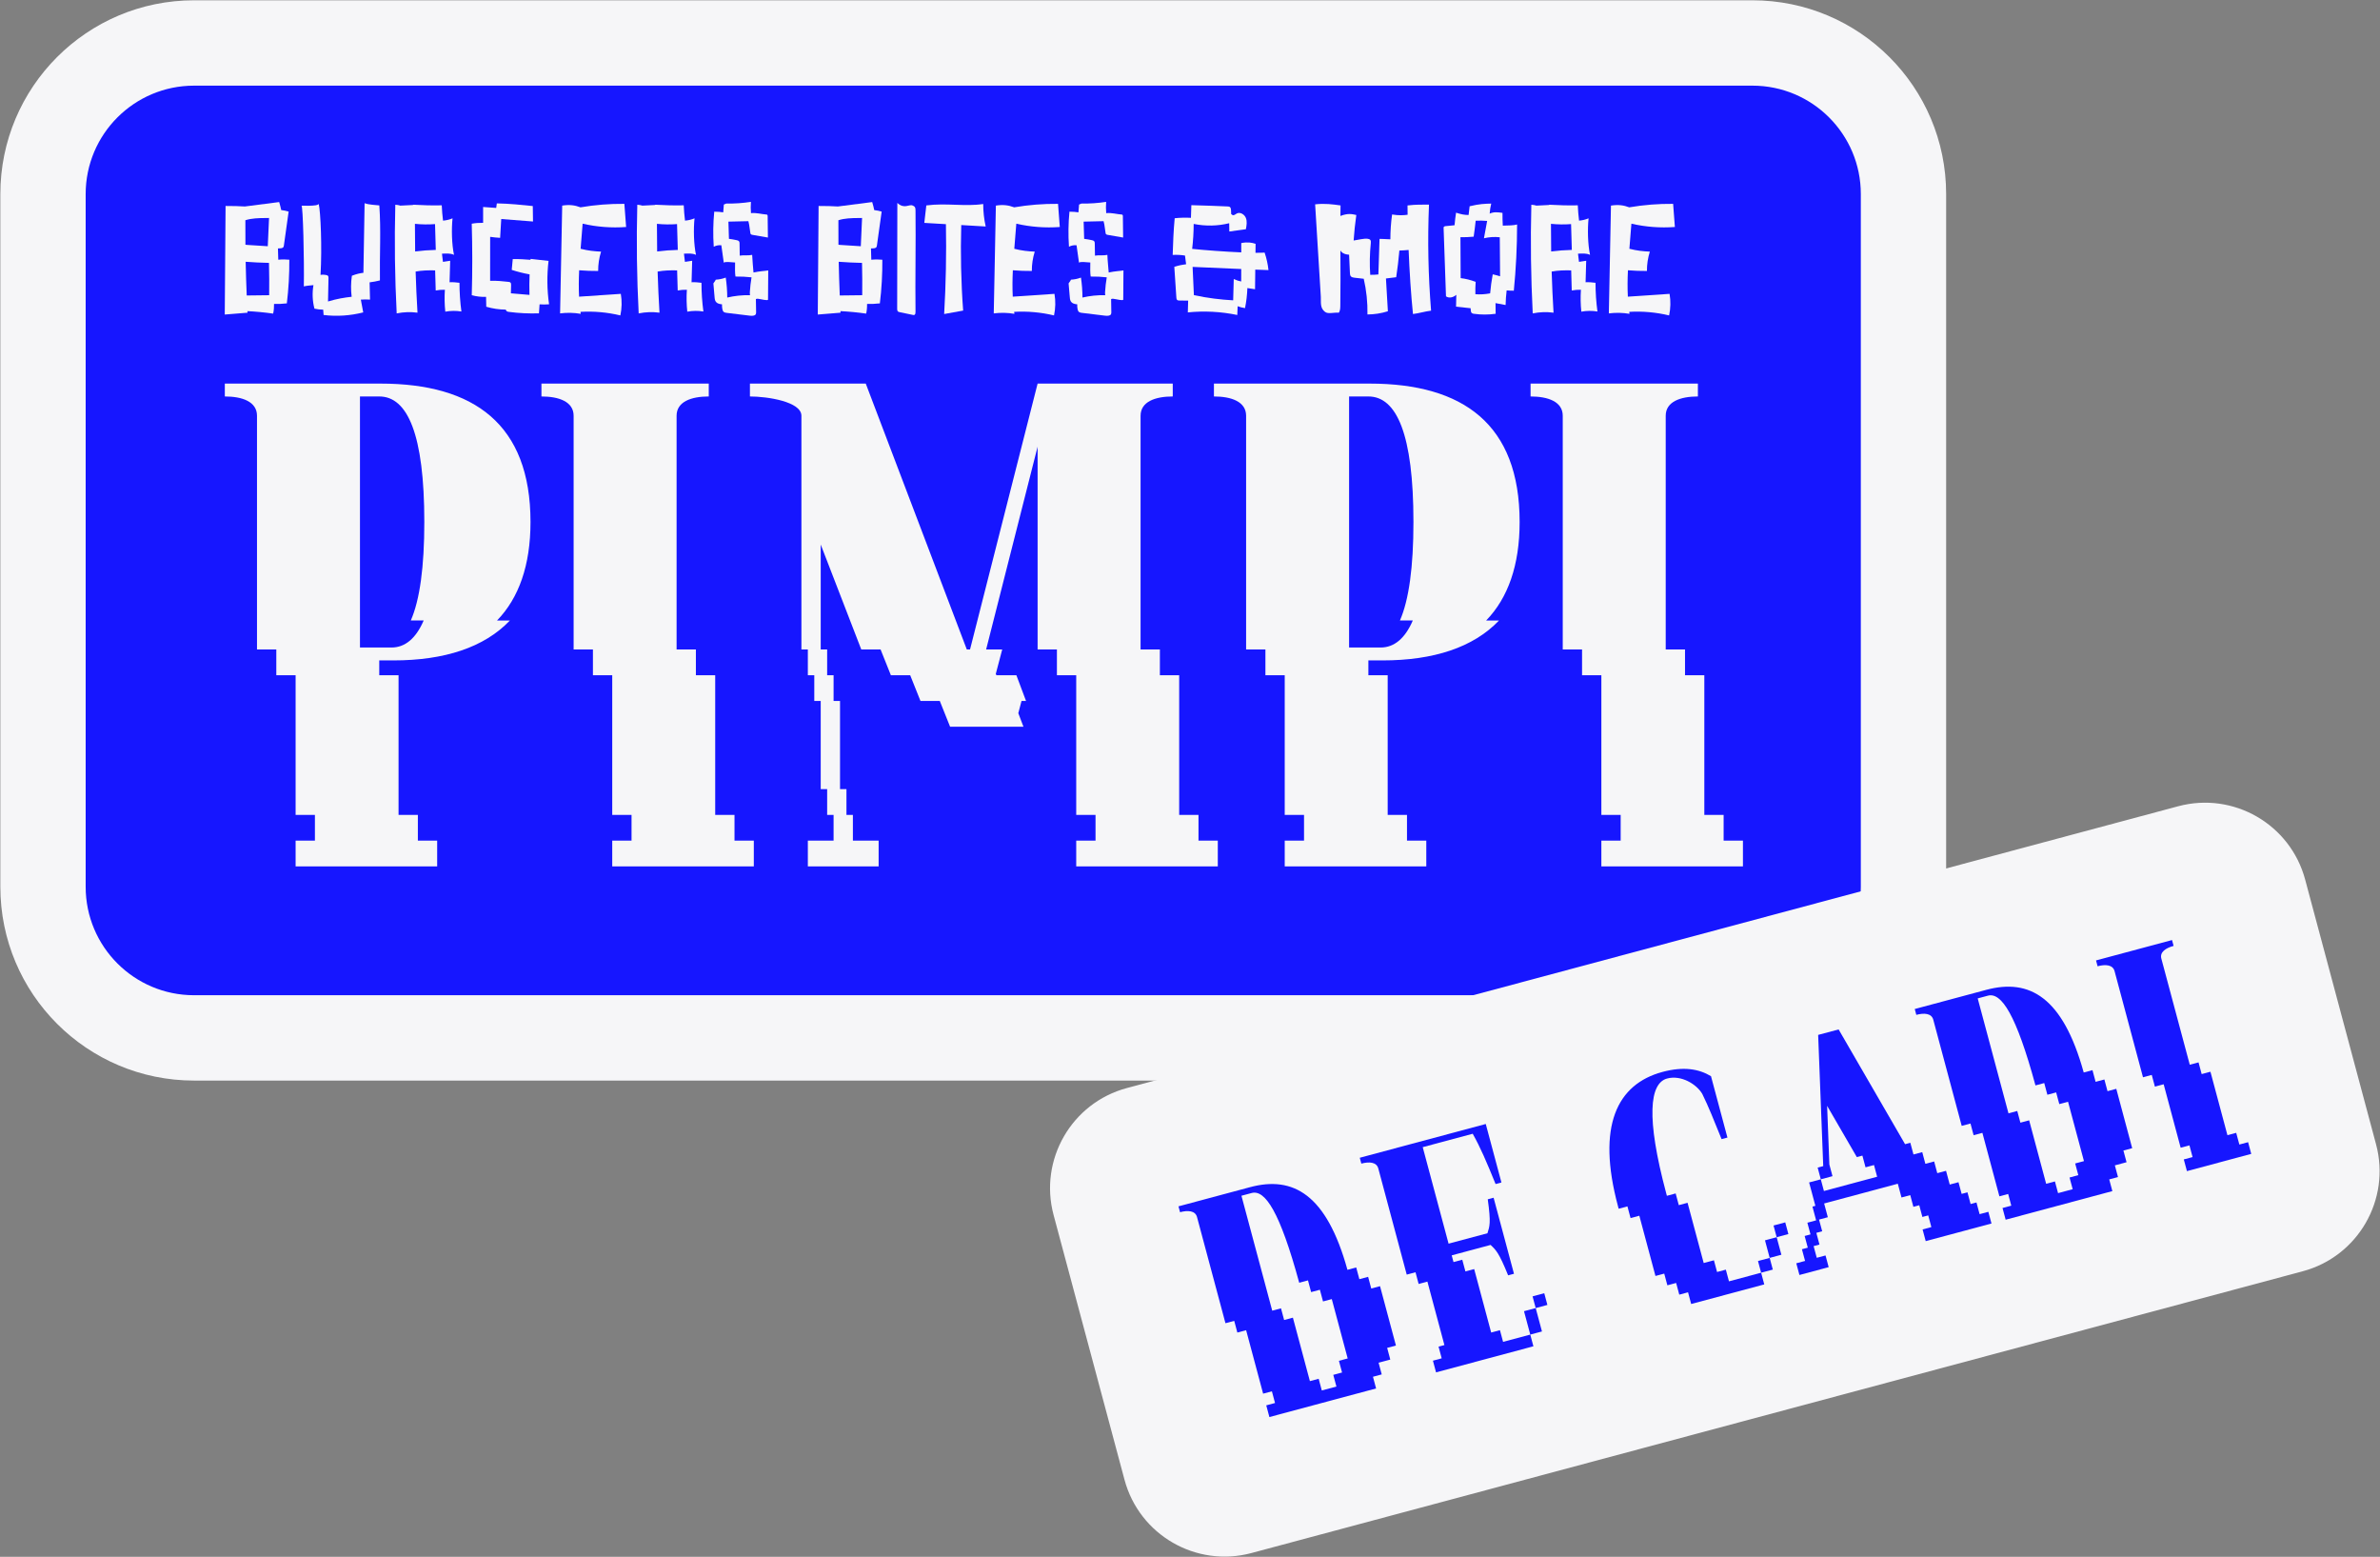 <?xml version="1.0" encoding="UTF-8"?>
<svg xmlns="http://www.w3.org/2000/svg" width="1361" height="890" viewBox="0 0 1361 890" fill="none">
  <rect x="0" y="0" width="1361" height="890" fill="#808080" stroke="none"/>
  <path d="M0.197 110.961C0.197 49.773 49.8 0.171 110.987 0.171H1002.11C1063.29 0.171 1112.9 49.773 1112.9 110.961V506.945C1112.9 568.132 1063.3 617.735 1002.11 617.735H110.987C49.8 617.735 0.197 568.132 0.197 506.945V110.961Z" fill="#F6F6F8"></path>
  <path d="M48.987 110.961C48.987 76.72 76.746 48.961 110.988 48.961H1002.11C1036.35 48.961 1064.11 76.719 1064.11 110.961V506.944C1064.11 541.186 1036.35 568.944 1002.11 568.944H110.988C76.746 568.944 48.987 541.186 48.987 506.944V110.961Z" fill="#1616FF"></path>
  <path d="M217.616 219.288C270.976 219.288 303.366 242.478 303.366 298.408C303.366 323.068 296.746 341.838 284.226 354.718H291.586C276.866 370.178 254.046 377.538 224.976 377.538H216.876V385.998H227.916V465.858H238.956V480.578H249.996V495.298H169.046V480.578H180.086V465.858H169.046V385.998H158.006V371.278H146.966V237.688C146.966 229.588 138.506 226.648 128.566 226.648V219.288H217.626H217.616ZM234.916 354.718C240.066 342.938 242.646 324.178 242.646 298.408C242.646 248.358 233.076 226.648 216.886 226.648H205.846V370.168H223.876C231.606 370.168 237.856 365.018 242.276 354.708H234.916V354.718Z" fill="#F6F6F8"></path>
  <path d="M420.026 465.858V480.578H431.066V495.298H350.106V480.578H361.146V465.858H350.106V385.998H339.066V371.278H328.026V237.688C328.026 229.588 319.566 226.648 309.626 226.648V219.288H405.306V226.648C395.366 226.648 386.906 229.588 386.906 237.688V371.278H397.946V385.998H408.986V465.858H420.026Z" fill="#F6F6F8"></path>
  <path d="M554.716 371.278L593.356 219.288H670.636V226.648C660.696 226.648 652.236 229.588 652.236 237.688V371.278H663.276V385.998H674.316V465.858H685.356V480.578H696.396V495.298H615.436V480.578H626.476V465.858H615.436V385.998H604.396V371.278H593.356V255.358L563.917 371.278H573.116L569.436 385.258L569.806 385.998H581.216L586.736 400.718H584.156L582.316 407.708L585.256 415.438H543.306L537.417 400.718H526.376L520.486 385.998H509.446L503.556 371.278H492.516L469.326 311.288V371.278H473.006V385.998H476.686V400.718H480.366V451.138H484.046V465.858H487.726V480.578H502.446V495.298H461.966V480.578H476.686V465.858H473.006V451.138H469.326V400.718H465.646V385.998H461.966V371.278H458.286V237.688C458.286 229.588 438.786 226.648 428.846 226.648V219.288H495.086L552.866 371.278H554.716Z" fill="#F6F6F8"></path>
  <path d="M783.246 219.288C836.606 219.288 868.996 242.478 868.996 298.408C868.996 323.068 862.377 341.838 849.857 354.718H857.216C842.496 370.178 819.677 377.538 790.607 377.538H782.506V385.998H793.547V465.858H804.586V480.578H815.626V495.298H734.667V480.578H745.706V465.858H734.667V385.998H723.626V371.278H712.586V237.688C712.586 229.588 704.126 226.648 694.186 226.648V219.288H783.246ZM800.547 354.718C805.697 342.938 808.276 324.178 808.276 298.408C808.276 248.358 798.706 226.648 782.516 226.648H771.477V370.168H789.506C797.236 370.168 803.486 365.018 807.906 354.708H800.547V354.718Z" fill="#F6F6F8"></path>
  <path d="M985.656 465.858V480.578H996.696V495.298H915.737V480.578H926.776V465.858H915.737V385.998H904.696V371.278H893.656V237.688C893.656 229.588 885.196 226.648 875.256 226.648V219.288H970.936V226.648C960.996 226.648 952.536 229.588 952.536 237.688V371.278H963.576V385.998H974.617V465.858H985.656Z" fill="#F6F6F8"></path>
  <path d="M165.446 148.448C165.506 156.778 165.036 165.128 164.026 173.428C161.596 173.708 159.146 173.818 156.706 173.758C156.756 175.608 156.596 177.458 156.206 179.278C151.336 178.588 146.426 178.118 141.506 177.868C141.526 178.168 141.536 178.468 141.546 178.758C137.206 179.108 132.866 179.468 128.526 179.818C128.686 159.128 128.846 138.438 128.996 117.748C133.576 117.708 136.826 117.868 140.026 118.038C146.566 117.198 153.106 116.358 159.646 115.508C160.106 117.018 160.496 118.548 160.816 120.088C162.346 120.258 163.726 120.558 165.056 120.948C164.156 127.408 163.246 133.868 162.346 140.328C162.286 140.738 162.216 141.168 161.846 141.488C161.376 141.888 160.586 141.968 159.876 141.988C159.566 141.988 159.256 141.998 158.946 142.008C159.006 144.158 159.076 146.318 159.136 148.468C161.426 148.248 163.446 148.268 165.436 148.468L165.446 148.448ZM140.346 139.888C140.536 139.958 140.766 139.978 140.976 139.988C145.026 140.248 149.076 140.508 153.126 140.768C153.366 135.378 153.616 129.998 153.856 124.608C153.126 124.608 152.406 124.628 151.676 124.638C147.856 124.678 143.946 124.748 140.316 125.898C140.296 130.558 140.306 135.228 140.346 139.888ZM153.816 150.288C149.366 150.188 144.916 149.978 140.486 149.648C140.616 156.078 140.816 162.498 141.086 168.918C145.366 168.868 149.646 168.818 153.926 168.768C153.996 162.608 153.966 156.448 153.816 150.288Z" fill="#F6F6F8"></path>
  <path d="M217.256 160.308C215.316 160.798 213.346 161.168 211.366 161.408C211.446 164.698 211.516 167.988 211.596 171.278C209.846 171.138 208.096 171.148 206.346 171.288C206.796 173.718 207.246 176.148 207.706 178.578C200.336 180.488 192.596 180.998 185.046 180.068C184.966 179.058 184.886 178.048 184.816 177.028C183.136 177.008 181.456 176.818 179.816 176.448C178.666 172.078 178.486 167.458 179.246 162.998C177.186 163.178 174.956 163.398 173.746 163.728C174.016 148.168 173.256 117.578 172.416 117.578C174.536 117.668 178.546 117.688 180.636 117.338C181.236 117.238 181.826 117.048 182.256 116.618C183.326 120.768 184.226 141.248 183.296 157.158C184.506 156.908 185.386 157.038 186.266 157.178C186.746 157.248 187.276 157.358 187.576 157.738C187.846 158.088 187.856 158.568 187.846 159.018C187.756 163.458 187.666 167.898 187.576 172.348C192.596 170.818 196.946 170.118 201.096 169.658C200.596 165.668 200.636 161.618 201.226 157.638C203.916 156.598 205.986 156.138 207.816 155.958C208.046 142.698 208.276 129.428 208.496 116.168C211.146 117.128 214.796 117.138 216.916 117.428C217.936 131.598 217.036 146.078 217.266 160.288L217.256 160.308Z" fill="#F6F6F8"></path>
  <path d="M262.756 161.658C262.756 167.148 263.126 172.628 263.856 178.078C260.826 177.578 257.666 177.608 254.646 178.168C254.206 174.008 254.126 169.818 254.406 165.648C252.656 165.598 250.896 165.728 249.166 166.068C249.056 162.238 248.946 158.408 248.836 154.568C245.086 154.478 241.326 154.568 237.676 155.238C237.916 163.078 238.276 170.918 238.746 178.748C234.796 178.218 230.756 178.358 226.846 179.168C225.786 158.268 225.516 137.968 226.056 117.038C228.646 117.258 228.536 117.568 229.006 117.548C231.396 117.428 233.776 117.308 236.166 117.188C236.216 117.138 236.276 117.088 236.336 117.038C241.756 117.368 247.186 117.488 252.616 117.378C252.736 120.298 252.986 123.218 253.346 126.128C255.196 125.988 257.036 125.548 258.786 124.818C258.146 130.988 258.326 139.668 259.626 145.698C257.486 144.668 255.006 144.938 252.736 145.028C252.926 146.588 253.116 148.138 253.306 149.698C254.896 149.438 256.176 149.298 257.436 149.068C257.316 153.158 257.206 157.258 257.086 161.348C259.176 161.238 260.966 161.458 262.756 161.668V161.658ZM249.206 142.878C249.096 138.698 248.896 132.428 248.776 128.108C244.956 128.398 241.086 128.348 237.276 127.958C237.266 133.228 237.306 138.498 237.396 143.758C241.306 143.258 245.256 142.958 249.206 142.868V142.878Z" fill="#F6F6F8"></path>
  <path d="M313.966 173.958C312.166 174.108 310.356 174.108 308.556 173.978C308.436 175.698 308.316 177.408 308.196 179.128C302.486 179.318 296.766 179.048 291.096 178.308C290.586 178.238 290.036 178.158 289.656 177.798C289.426 177.578 289.306 177.298 289.236 176.998C285.466 176.978 281.696 176.428 278.076 175.358L277.956 169.708C275.206 169.818 272.426 169.498 269.776 168.758C270.166 155.138 270.166 141.508 269.766 127.888C271.676 127.528 273.936 127.348 276.266 127.378C276.266 124.358 276.266 121.348 276.266 118.328C279.186 118.538 281.556 118.708 283.756 118.868C283.876 117.998 283.996 117.138 284.116 116.268C291.556 116.418 298.116 117.108 304.676 117.788C304.716 120.738 304.756 123.678 304.796 126.628C298.746 126.158 292.686 125.688 286.636 125.208L285.996 135.968C284.086 135.858 282.186 135.658 280.296 135.398C280.296 143.768 280.296 152.148 280.276 160.518C284.196 160.418 287.456 160.768 290.716 161.128C291.146 161.178 291.616 161.238 291.916 161.548C292.266 161.908 292.276 162.458 292.266 162.958C292.226 164.528 292.196 166.098 292.156 167.678C295.696 167.978 299.236 168.278 302.776 168.578C302.666 164.668 302.686 160.758 302.846 156.848C299.386 156.228 295.976 155.368 292.636 154.288C292.826 152.228 293.016 150.168 293.216 148.108C297.156 148.058 300.346 148.268 303.376 148.528C303.396 148.348 303.406 148.168 303.416 147.998C307.026 148.438 310.356 148.788 313.686 149.148C312.706 157.388 312.806 165.748 313.986 173.958H313.966Z" fill="#F6F6F8"></path>
  <path d="M355.016 168.008C355.706 172.088 355.616 176.318 354.746 180.318C347.256 178.518 339.566 177.838 331.946 178.278C331.996 178.658 332.046 179.028 332.106 179.408C328.216 178.738 324.206 178.658 320.286 179.158C320.686 158.618 321.086 138.078 321.496 117.538C325.786 116.848 328.856 117.378 331.696 118.438C331.776 118.468 331.846 118.498 331.926 118.528C340.226 117.118 348.636 116.448 357.046 116.538C357.376 120.948 357.716 125.358 358.046 129.768C349.726 130.388 341.336 129.748 333.176 127.878C332.836 132.658 332.416 137.438 332.026 142.218C336.416 143.348 340.066 143.688 343.716 143.848C342.596 147.428 342.036 151.168 342.056 154.908C338.436 154.938 334.806 154.798 331.196 154.508C330.956 159.548 330.896 164.578 331.146 169.598C339.096 169.058 347.056 168.528 355.006 167.988L355.016 168.008Z" fill="#F6F6F8"></path>
  <path d="M401.136 161.658C401.136 167.148 401.506 172.628 402.236 178.078C399.206 177.578 396.046 177.608 393.026 178.168C392.586 174.008 392.506 169.818 392.786 165.648C391.036 165.598 389.276 165.728 387.546 166.068C387.436 162.238 387.326 158.408 387.216 154.568C383.466 154.478 379.706 154.568 376.056 155.238C376.296 163.078 376.656 170.918 377.126 178.748C373.176 178.218 369.136 178.358 365.226 179.168C364.166 158.268 363.896 137.968 364.436 117.038C367.026 117.258 366.916 117.568 367.386 117.548C369.776 117.428 372.156 117.308 374.546 117.188C374.596 117.138 374.656 117.088 374.716 117.038C380.136 117.368 385.566 117.488 390.996 117.378C391.116 120.298 391.366 123.218 391.726 126.128C393.576 125.988 395.416 125.548 397.166 124.818C396.526 130.988 396.706 139.668 398.006 145.698C395.866 144.668 393.386 144.938 391.116 145.028C391.306 146.588 391.496 148.138 391.686 149.698C393.276 149.438 394.556 149.298 395.816 149.068C395.696 153.158 395.586 157.258 395.466 161.348C397.556 161.238 399.346 161.458 401.136 161.668V161.658ZM387.596 142.878C387.486 138.698 387.286 132.428 387.166 128.108C383.346 128.398 379.476 128.348 375.666 127.958C375.656 133.228 375.696 138.498 375.786 143.758C379.696 143.258 383.646 142.958 387.596 142.868V142.878Z" fill="#F6F6F8"></path>
  <path d="M439.316 154.578L439.196 171.238C439.196 172.128 435.416 171.018 433.426 170.788C433.036 170.748 432.646 170.838 432.256 170.948C432.296 173.448 432.336 175.958 432.376 178.458C432.376 178.888 432.376 179.338 432.136 179.718C431.546 180.628 429.986 180.608 428.746 180.458C424.356 179.928 419.966 179.388 415.576 178.858C415.036 178.788 414.466 178.718 414.026 178.438C413.436 178.058 413.226 177.408 413.096 176.798C412.906 175.868 412.836 174.918 412.876 173.968C411.186 173.878 409.636 173.338 408.996 171.848C408.756 171.288 408.706 170.668 408.646 170.058C408.416 167.378 408.186 164.688 407.946 162.008C408.896 160.718 409.256 160.128 409.316 159.878C411.256 159.778 413.186 159.378 415.016 158.688C415.576 162.458 415.866 166.278 415.876 170.098C420.106 169.108 424.516 168.648 428.906 168.758C428.796 168.158 428.776 167.528 428.806 166.958C428.976 164.138 429.296 161.318 429.766 158.538C426.726 158.198 423.656 158.048 420.586 158.098C420.266 156.528 420.286 152.888 420.356 150.058C417.836 149.858 414.566 149.458 413.896 150.178C413.426 146.858 412.966 143.538 412.496 140.218C411.006 140.058 409.476 140.348 408.156 141.058C407.696 134.378 407.786 127.668 408.436 121.008C410.606 121.018 412.216 121.178 413.576 121.388C413.696 119.898 413.806 118.418 413.926 116.928C414.626 116.658 415.056 116.478 415.316 116.358C420.036 116.448 424.756 116.128 429.416 115.398C429.246 117.548 429.266 119.708 429.456 121.858C432.386 121.478 435.696 122.488 438.106 122.618C438.336 122.628 438.576 122.648 438.746 122.788C438.966 122.968 438.986 123.278 438.986 123.558C439.036 127.638 439.076 131.718 439.126 135.798C436.186 135.288 433.246 134.778 430.316 134.268C429.966 134.208 429.586 134.128 429.356 133.878C429.166 133.668 429.116 133.368 429.076 133.088C428.856 131.558 428.636 130.018 428.406 128.488C428.336 127.988 428.146 127.238 427.956 126.438C424.156 126.518 420.346 126.608 416.546 126.698C416.646 129.978 416.746 133.258 416.846 136.538C418.266 136.718 419.686 136.958 421.076 137.258C421.606 137.368 422.176 137.508 422.516 137.858C422.886 138.228 422.906 138.728 422.916 139.198C422.956 141.788 422.986 143.898 423.026 146.148C425.496 145.708 427.626 146.248 430.126 145.708C430.266 149.418 430.646 152.388 430.886 155.778C434.636 154.978 437.006 154.978 439.306 154.588L439.316 154.578Z" fill="#F6F6F8"></path>
  <path d="M504.566 148.448C504.626 156.778 504.156 165.128 503.146 173.428C500.716 173.708 498.266 173.818 495.826 173.758C495.876 175.608 495.716 177.458 495.326 179.278C490.456 178.588 485.546 178.118 480.626 177.868C480.646 178.168 480.656 178.468 480.666 178.758C476.326 179.108 471.986 179.468 467.646 179.818C467.806 159.128 467.966 138.438 468.116 117.748C472.696 117.708 475.946 117.868 479.146 118.038C485.686 117.198 492.226 116.358 498.766 115.518C499.226 117.028 499.616 118.558 499.936 120.098C501.466 120.268 502.846 120.568 504.176 120.958C503.276 127.418 502.366 133.878 501.466 140.338C501.406 140.748 501.336 141.178 500.966 141.498C500.496 141.898 499.706 141.978 498.996 141.998C498.686 141.998 498.376 142.008 498.066 142.018C498.126 144.168 498.196 146.328 498.256 148.478C500.546 148.258 502.566 148.278 504.556 148.478L504.566 148.448ZM479.466 139.888C479.656 139.958 479.886 139.978 480.096 139.988C484.146 140.248 488.196 140.508 492.246 140.768C492.486 135.378 492.736 129.998 492.976 124.608C492.246 124.608 491.526 124.628 490.796 124.638C486.976 124.678 483.066 124.748 479.436 125.898C479.416 130.558 479.426 135.228 479.466 139.888ZM492.946 150.288C488.496 150.188 484.046 149.978 479.616 149.648C479.746 156.078 479.946 162.498 480.216 168.918C484.496 168.868 488.776 168.818 493.056 168.768C493.126 162.608 493.096 156.448 492.946 150.288Z" fill="#F6F6F8"></path>
  <path d="M523.536 120.298C523.766 138.278 523.306 160.148 523.536 178.128C523.536 178.798 523.506 179.598 523.046 179.938C522.736 180.168 522.336 180.098 521.976 180.018C519.466 179.498 516.966 178.968 514.456 178.448C514.016 178.358 513.536 178.228 513.276 177.788C513.056 177.418 513.046 176.938 513.046 176.478C513.076 156.318 513.116 136.158 513.146 115.998C517.146 119.728 519.836 116.638 521.816 117.458C522.336 117.668 522.886 117.918 523.206 118.468C523.506 118.988 523.526 119.668 523.536 120.298Z" fill="#F6F6F8"></path>
  <path d="M550.786 177.548C547.166 178.208 543.546 178.868 539.916 179.518C540.906 162.778 541.246 144.998 540.926 128.148C536.806 127.908 532.686 127.668 528.566 127.418C528.946 125.028 529.336 119.828 529.716 117.438C541.146 115.928 551.776 118.208 562.246 116.628C562.246 120.948 562.726 125.268 563.666 129.478L549.686 128.658C549.216 144.678 549.576 161.638 550.776 177.538L550.786 177.548Z" fill="#F6F6F8"></path>
  <path d="M603.006 168.008C603.706 172.088 603.606 176.318 602.736 180.318C595.246 178.518 587.556 177.838 579.936 178.278C579.986 178.658 580.036 179.028 580.096 179.408C576.206 178.738 572.196 178.658 568.276 179.158C568.676 158.618 569.076 138.078 569.486 117.538C573.776 116.848 576.846 117.378 579.686 118.438C579.766 118.468 579.836 118.498 579.916 118.528C588.216 117.118 596.626 116.448 605.036 116.538C605.366 120.948 605.706 125.358 606.036 129.768C597.716 130.388 589.326 129.748 581.176 127.878C580.836 132.658 580.416 137.438 580.026 142.218C584.416 143.348 588.066 143.688 591.716 143.848C590.596 147.428 590.036 151.168 590.056 154.908C586.436 154.938 582.806 154.798 579.196 154.508C578.956 159.548 578.896 164.578 579.146 169.598C587.096 169.058 595.056 168.528 603.006 167.988V168.008Z" fill="#F6F6F8"></path>
  <path d="M642.446 154.578C642.406 160.128 642.366 165.678 642.326 171.238C642.326 172.128 638.546 171.018 636.556 170.788C636.166 170.748 635.776 170.838 635.386 170.948C635.426 173.448 635.466 175.958 635.506 178.458C635.506 178.888 635.506 179.338 635.266 179.718C634.676 180.628 633.116 180.608 631.876 180.458C627.486 179.928 623.096 179.388 618.706 178.858C618.166 178.788 617.596 178.718 617.156 178.438C616.566 178.058 616.356 177.408 616.226 176.798C616.036 175.868 615.966 174.918 616.006 173.968C614.316 173.878 612.766 173.338 612.126 171.848C611.886 171.288 611.836 170.668 611.776 170.058C611.546 167.378 611.316 164.688 611.076 162.008C612.026 160.718 612.386 160.128 612.446 159.878C614.386 159.778 616.316 159.378 618.146 158.688C618.706 162.458 618.996 166.278 619.006 170.098C623.236 169.108 627.646 168.648 632.036 168.758C631.926 168.158 631.906 167.528 631.936 166.958C632.106 164.138 632.426 161.318 632.896 158.538C629.856 158.198 626.786 158.048 623.716 158.098C623.396 156.528 623.416 152.888 623.486 150.058C620.966 149.858 617.696 149.458 617.026 150.178C616.556 146.858 616.096 143.538 615.626 140.218C614.136 140.058 612.606 140.348 611.286 141.058C610.826 134.378 610.916 127.668 611.566 121.008C613.736 121.018 615.346 121.178 616.706 121.388C616.826 119.898 616.936 118.418 617.056 116.928C617.756 116.658 618.186 116.478 618.446 116.358C623.166 116.448 627.886 116.128 632.546 115.398C632.376 117.548 632.396 119.708 632.586 121.858C635.516 121.478 638.826 122.488 641.236 122.618C641.466 122.628 641.706 122.648 641.876 122.788C642.096 122.968 642.116 123.278 642.116 123.558C642.166 127.638 642.206 131.718 642.256 135.798C639.316 135.288 636.386 134.778 633.446 134.268C633.096 134.208 632.716 134.128 632.486 133.878C632.296 133.668 632.246 133.368 632.206 133.088C631.986 131.558 631.766 130.018 631.536 128.488C631.466 127.988 631.276 127.238 631.086 126.438C627.286 126.518 623.476 126.608 619.676 126.698C619.776 129.978 619.876 133.258 619.976 136.538C621.396 136.718 622.816 136.958 624.206 137.258C624.736 137.368 625.306 137.508 625.646 137.858C626.016 138.228 626.036 138.728 626.046 139.198C626.086 141.788 626.116 143.898 626.156 146.148C628.616 145.708 630.756 146.248 633.256 145.708C633.386 149.418 633.776 152.388 634.016 155.778C637.766 154.978 640.136 154.978 642.436 154.588L642.446 154.578Z" fill="#F6F6F8"></path>
  <path d="M723.176 144.408C724.276 147.648 725.016 151.008 725.386 154.408C723.576 154.358 720.946 154.258 717.826 154.128C717.786 157.868 717.736 161.608 717.696 165.348C716.236 165.128 714.776 164.908 713.316 164.678C713.176 168.528 712.726 172.368 711.966 176.148C710.526 175.938 709.106 175.568 707.746 175.058C707.676 176.728 707.606 178.398 707.536 180.068C698.256 178.138 688.686 177.638 679.256 178.588C679.316 176.348 679.376 174.098 679.446 171.858C677.796 171.838 676.156 171.818 674.506 171.808C674.026 171.808 673.506 171.778 673.156 171.458C672.786 171.118 672.726 170.558 672.696 170.058C672.406 165.258 671.816 157.328 671.526 152.528C674.386 151.628 676.496 151.268 678.276 151.058C678.066 149.408 677.846 147.748 677.636 146.098C675.316 145.728 672.946 145.598 670.596 145.738C670.816 138.898 671.046 132.068 671.746 124.758C674.826 124.428 677.936 124.358 681.036 124.528C681.116 122.118 681.196 119.698 681.276 117.288C689.816 117.498 695.946 117.758 702.076 118.018C702.536 118.038 703.036 118.078 703.406 118.428C703.836 118.848 703.926 119.568 703.966 120.218C704.016 120.968 704.046 121.708 704.056 122.458C704.416 122.458 704.636 122.988 705.096 123.028C705.896 123.098 706.536 122.418 707.256 122.048C709.186 121.038 711.656 122.568 712.456 124.598C713.256 126.628 712.866 128.908 712.456 131.048C709.296 131.478 706.146 131.918 702.986 132.348C702.966 130.768 702.936 129.188 702.916 127.608C696.266 129.248 689.336 129.378 682.606 128.008C682.586 132.778 682.296 137.538 681.736 142.278C689.236 143.058 700.586 143.878 709.816 144.278V138.948C713.526 138.248 715.846 138.678 718.006 139.388C717.986 141.098 717.966 142.808 717.946 144.508C720.106 144.528 721.906 144.498 723.186 144.398L723.176 144.408ZM709.786 153.788C700.086 153.358 688.796 152.828 681.986 152.578C682.186 157.438 682.526 163.808 682.726 168.718C690.686 170.438 697.966 171.288 705.186 171.688C705.296 167.628 705.406 163.578 705.516 159.518C707.196 160.278 708.576 160.728 709.776 160.918L709.796 153.788H709.786Z" fill="#F6F6F8"></path>
  <path d="M818.356 177.598C814.906 177.998 811.456 179.118 808.006 179.518C806.866 168.448 806.036 155.528 805.516 142.898C803.756 143.068 801.996 143.178 800.226 143.228C799.796 148.328 799.186 153.418 798.416 158.478C796.466 158.718 794.506 158.958 792.556 159.198C792.926 165.448 793.286 171.688 793.656 177.938C789.886 179.128 785.926 179.748 781.976 179.768C782.116 172.908 781.396 166.038 779.856 159.358C778.076 159.188 776.306 158.988 774.526 158.758C773.776 158.658 772.956 158.528 772.476 157.948C772.036 157.428 771.976 156.688 771.946 156.008C771.786 152.538 771.636 149.078 771.476 145.608C769.786 145.508 768.146 145.108 767.036 143.898C766.836 143.678 766.666 143.448 766.516 143.198C766.556 154.718 766.606 166.578 766.456 174.758C766.436 176.138 766.386 177.598 765.626 178.758C762.566 178.528 759.546 179.668 757.726 178.308C754.676 176.028 755.496 172.658 755.306 169.588C754.446 156.108 752.916 130.288 752.056 116.818C757.746 116.178 762.166 116.818 766.586 117.438C766.556 119.268 766.536 121.298 766.516 123.458C770.996 121.738 773.286 122.418 775.606 122.908C774.906 127.748 774.396 132.618 774.076 137.498C776.606 137.158 780.116 136.168 782.136 136.508C782.646 136.598 783.196 136.718 783.546 137.098C784.006 137.608 783.956 138.388 783.886 139.078C783.266 145.068 783.156 151.108 783.566 157.108C785.326 157.128 786.846 157.048 788.226 156.898C788.446 150.118 788.666 143.338 788.886 136.558C789.696 136.558 790.446 136.578 790.856 136.608C792.266 136.698 793.676 136.768 795.086 136.808C795.086 132.068 795.416 127.318 796.056 122.618C799.816 123.228 802.526 123.098 804.946 122.768C804.916 120.958 804.906 119.178 804.886 117.448C809.706 116.848 814.196 116.988 817.166 116.988C816.326 137.518 816.726 157.138 818.356 177.588V177.598Z" fill="#F6F6F8"></path>
  <path d="M859.376 128.988C862.926 128.888 865.316 128.918 867.546 128.338C867.546 140.968 866.926 153.608 865.676 166.178C864.306 166.198 862.936 166.138 861.576 166.018C861.246 168.788 861.036 171.578 860.976 174.378C859.056 174.008 857.126 173.638 855.206 173.278C855.236 175.308 855.256 177.348 855.286 179.378C851.166 179.958 846.976 179.968 842.856 179.388C842.426 179.328 841.976 179.248 841.646 178.968C841.166 178.558 841.086 177.848 841.046 177.218C841.026 176.878 841.006 176.548 840.976 176.208C838.196 175.908 835.426 175.608 832.646 175.308C832.696 173.048 832.746 170.778 832.786 168.518C831.146 170.028 828.666 170.668 826.886 169.408C826.426 156.228 825.966 143.058 825.506 129.878C826.136 129.318 826.226 129.318 826.326 129.308C828.146 129.128 829.966 128.948 831.786 128.768C831.986 126.358 832.276 123.958 832.646 121.578C835.546 122.558 837.856 122.948 839.816 122.898L840.406 117.908C845.976 116.538 849.366 116.468 852.756 116.388C852.286 118.268 851.996 120.188 851.866 122.128C854.206 120.998 856.706 121.338 859.196 121.698C859.166 124.138 859.236 126.568 859.376 128.998V128.988ZM857.826 157.948C857.766 150.508 857.706 143.078 857.646 135.638C854.626 135.308 851.546 135.498 848.596 136.218C849.206 132.908 849.816 129.608 850.426 126.298C848.246 126.108 846.056 126.068 843.866 126.178C843.546 129.228 843.166 132.268 842.716 135.298C840.206 135.548 837.676 135.648 835.156 135.608C835.196 143.398 835.236 151.198 835.276 158.998C838.206 159.338 841.096 160.068 843.856 161.148C843.686 163.488 843.626 165.848 843.696 168.198C846.516 168.408 849.366 168.238 852.136 167.698C852.456 164.058 852.946 160.428 853.616 156.828C855.176 157.158 856.556 157.548 857.836 157.948H857.826Z" fill="#F6F6F8"></path>
  <path d="M912.396 161.658C912.396 167.148 912.766 172.628 913.496 178.078C910.466 177.578 907.306 177.608 904.286 178.168C903.846 174.008 903.766 169.818 904.046 165.648C902.296 165.598 900.536 165.728 898.806 166.068C898.696 162.238 898.586 158.408 898.476 154.568C894.716 154.478 890.966 154.568 887.316 155.238C887.556 163.078 887.916 170.918 888.386 178.748C884.436 178.218 880.396 178.358 876.486 179.168C875.426 158.268 875.156 137.968 875.696 117.038C878.286 117.258 878.176 117.568 878.646 117.548C881.036 117.428 883.416 117.308 885.806 117.188C885.856 117.138 885.916 117.088 885.976 117.038C891.396 117.368 896.826 117.488 902.256 117.378C902.376 120.298 902.626 123.218 902.986 126.128C904.836 125.988 906.676 125.548 908.426 124.818C907.786 130.988 907.966 139.668 909.266 145.698C907.126 144.668 904.646 144.938 902.376 145.028C902.566 146.588 902.756 148.138 902.946 149.698C904.536 149.438 905.816 149.298 907.066 149.068C906.946 153.158 906.836 157.258 906.716 161.348C908.796 161.238 910.596 161.458 912.386 161.668L912.396 161.658ZM898.846 142.878C898.736 138.698 898.536 132.428 898.416 128.108C894.596 128.398 890.726 128.348 886.916 127.958C886.906 133.228 886.946 138.498 887.036 143.758C890.946 143.258 894.896 142.958 898.846 142.868V142.878Z" fill="#F6F6F8"></path>
  <path d="M954.746 168.008C955.446 172.088 955.346 176.318 954.476 180.318C946.986 178.518 939.296 177.838 931.676 178.278C931.726 178.658 931.776 179.028 931.836 179.408C927.946 178.738 923.936 178.658 920.016 179.158C920.416 158.618 920.816 138.078 921.226 117.538C925.516 116.848 928.586 117.378 931.426 118.438C931.506 118.468 931.576 118.498 931.656 118.528C939.956 117.118 948.366 116.448 956.776 116.538C957.106 120.948 957.446 125.358 957.776 129.768C949.456 130.388 941.066 129.748 932.916 127.878C932.576 132.658 932.156 137.438 931.766 142.218C936.156 143.348 939.806 143.688 943.456 143.848C942.336 147.428 941.776 151.168 941.796 154.908C938.176 154.938 934.546 154.798 930.936 154.508C930.696 159.548 930.636 164.578 930.886 169.598C938.836 169.058 946.796 168.528 954.746 167.988V168.008Z" fill="#F6F6F8"></path>
  <path d="M602.498 694.596C594.025 662.975 612.791 630.472 644.412 621.999L1245.6 460.911C1277.22 452.438 1309.73 471.203 1318.2 502.825L1358.74 654.145C1367.22 685.766 1348.45 718.269 1316.83 726.742L715.642 887.83C684.02 896.303 651.517 877.538 643.044 845.916L602.498 694.596Z" fill="#F6F6F8"></path>
  <path d="M700.775 756.44L684.515 695.757C683.529 692.079 679.326 691.772 674.812 692.981L673.917 689.638L714.873 678.663C739.448 672.079 758.602 682.714 770.538 725.921L775.553 724.577L777.345 731.264L782.36 729.921L784.151 736.607L789.167 735.264L798.26 769.199L793.245 770.543L795.036 777.23L788.349 779.022L790.141 785.708L785.126 787.052L786.918 793.739L725.9 810.089L724.109 803.402L729.124 802.058L727.332 795.371L722.317 796.715L712.597 760.439L707.582 761.783L705.79 755.096L700.775 756.44ZM749.761 738.655L747.97 731.968L742.955 733.312C731.947 692.902 723.459 679.946 715.769 682.007L709.918 683.575L727.522 749.273L732.537 747.929L734.329 754.616L739.344 753.272L749.064 789.548L754.079 788.204L755.871 794.891L764.23 792.651L762.438 785.965L767.453 784.621L765.661 777.934L770.676 776.59L761.583 742.654L756.568 743.998L754.777 737.311L749.761 738.655Z" fill="#1616FF"></path>
  <path d="M777.582 661.861L849.633 642.555L858.592 675.989L855.248 676.885C849.993 663.959 846.628 656.081 842.17 648.138L813.584 655.797L828.366 710.964L850.6 705.006C851.832 700.913 852.689 699.43 850.777 685.608L854.12 684.712L865.767 728.177L862.423 729.073C857.168 716.147 855.505 714.621 852.391 711.693L830.158 717.651L831.188 721.496L836.203 720.152L837.995 726.839L843.01 725.495L852.73 761.771L857.745 760.427L859.537 767.114L875.084 762.948L876.875 769.635L821.207 784.551L819.416 777.864L824.431 776.521L822.639 769.834L825.983 768.938L816.262 732.662L811.247 734.006L809.456 727.319L804.44 728.663L788.18 667.979C787.195 664.302 782.992 663.995 778.478 665.204L777.582 661.861ZM875.084 762.948L871.5 749.575L878.187 747.783L881.771 761.156L875.084 762.948ZM878.187 747.783L876.395 741.096L883.082 739.304L884.874 745.991L878.187 747.783Z" fill="#1616FF"></path>
  <path d="M953.21 683.604L958.225 682.26L960.017 688.947L965.032 687.603L974.259 722.04L980.11 720.473L981.902 727.159L986.917 725.816L988.709 732.502L1007.1 727.575L1008.89 734.262L967.097 745.46L965.305 738.773L960.29 740.117L958.498 733.43L953.483 734.774L951.691 728.087L946.676 729.431L937.449 694.994L932.434 696.338L930.642 689.651L925.627 690.995L925.224 689.49C912.95 643.685 924.639 619.769 950.717 612.782C962.921 609.512 971.596 611.129 978.424 615.212L987.83 650.318L984.487 651.214C980.238 640.706 976.95 632.449 973.43 625.33C970.146 619.759 961.366 614.408 953.342 616.558C943.311 619.245 941.205 638.802 952.807 682.099L953.21 683.604ZM1011.99 719.097L1009.31 709.066L1015.99 707.275L1018.68 717.305L1011.99 719.097ZM1007.1 727.575L1005.31 720.888L1011.99 719.097L1013.78 725.783L1007.1 727.575ZM1015.99 707.275L1014.2 700.588L1020.89 698.796L1022.68 705.483L1015.99 707.275Z" fill="#1616FF"></path>
  <path d="M1089.41 654.096L1092.42 653.289L1094.22 659.976L1099.23 658.632L1101.02 665.319L1106.04 663.975L1107.83 670.662L1112.84 669.318L1114.95 677.176L1119.96 675.832L1121.76 682.519L1125.1 681.623L1126.89 688.31L1130.24 687.414L1132.03 694.101L1137.04 692.757L1138.83 699.444L1101.22 709.522L1099.43 702.835L1104.44 701.491L1102.65 694.805L1099.31 695.7L1097.52 689.014L1094.17 689.909L1092.38 683.223L1087.37 684.566L1085.26 676.709L1043.13 687.997L1045.24 695.854L1040.22 697.198L1042.02 703.885L1038.67 704.781L1040.46 711.468L1037.12 712.364L1038.91 719.05L1043.93 717.707L1045.72 724.393L1029 728.873L1027.21 722.186L1032.23 720.842L1030.43 714.155L1033.78 713.259L1031.99 706.573L1035.33 705.677L1033.54 698.99L1038.55 697.646L1036.45 689.789L1038.12 689.341L1034.54 675.967L1041.22 674.176L1043.01 680.863L1073.44 672.71L1071.65 666.023L1066.8 667.322L1065.01 660.635L1061.83 661.487L1044.84 632.176L1046.12 665.697L1047.91 672.384L1041.22 674.176L1039.43 667.489L1042.61 666.638L1039.71 591.624L1051.41 588.489L1089.41 654.096Z" fill="#1616FF"></path>
  <path d="M1121.8 643.625L1105.54 582.942C1104.56 579.264 1100.36 578.957 1095.84 580.167L1094.95 576.823L1135.9 565.849C1160.48 559.264 1179.63 569.899 1191.57 613.107L1196.58 611.763L1198.37 618.45L1203.39 617.106L1205.18 623.793L1210.2 622.449L1219.29 656.385L1214.27 657.729L1216.07 664.415L1209.38 666.207L1211.17 672.894L1206.16 674.238L1207.95 680.925L1146.93 697.274L1145.14 690.587L1150.15 689.244L1148.36 682.557L1143.35 683.901L1133.63 647.624L1128.61 648.968L1126.82 642.281L1121.8 643.625ZM1170.79 625.841L1169 619.154L1163.98 620.498C1152.98 580.087 1144.49 567.132 1136.8 569.192L1130.95 570.76L1148.55 636.458L1153.57 635.114L1155.36 641.801L1160.37 640.457L1170.09 676.734L1175.11 675.39L1176.9 682.077L1185.26 679.837L1183.47 673.15L1188.48 671.806L1186.69 665.12L1191.71 663.776L1182.61 629.84L1177.6 631.184L1175.81 624.497L1170.79 625.841Z" fill="#1616FF"></path>
  <path d="M1273.76 648.956L1278.77 647.613L1280.57 654.299L1285.58 652.956L1287.37 659.643L1250.6 669.497L1248.8 662.81L1253.82 661.466L1252.03 654.78L1247.01 656.123L1237.29 619.847L1232.28 621.191L1230.48 614.504L1225.47 615.848L1209.21 555.165C1208.22 551.487 1204.02 551.18 1199.51 552.389L1198.61 549.046L1242.08 537.4L1242.97 540.743C1238.46 541.953 1234.97 544.32 1235.96 547.998L1252.22 608.681L1257.23 607.337L1259.02 614.024L1264.04 612.68L1273.76 648.956Z" fill="#1616FF"></path>
</svg>
